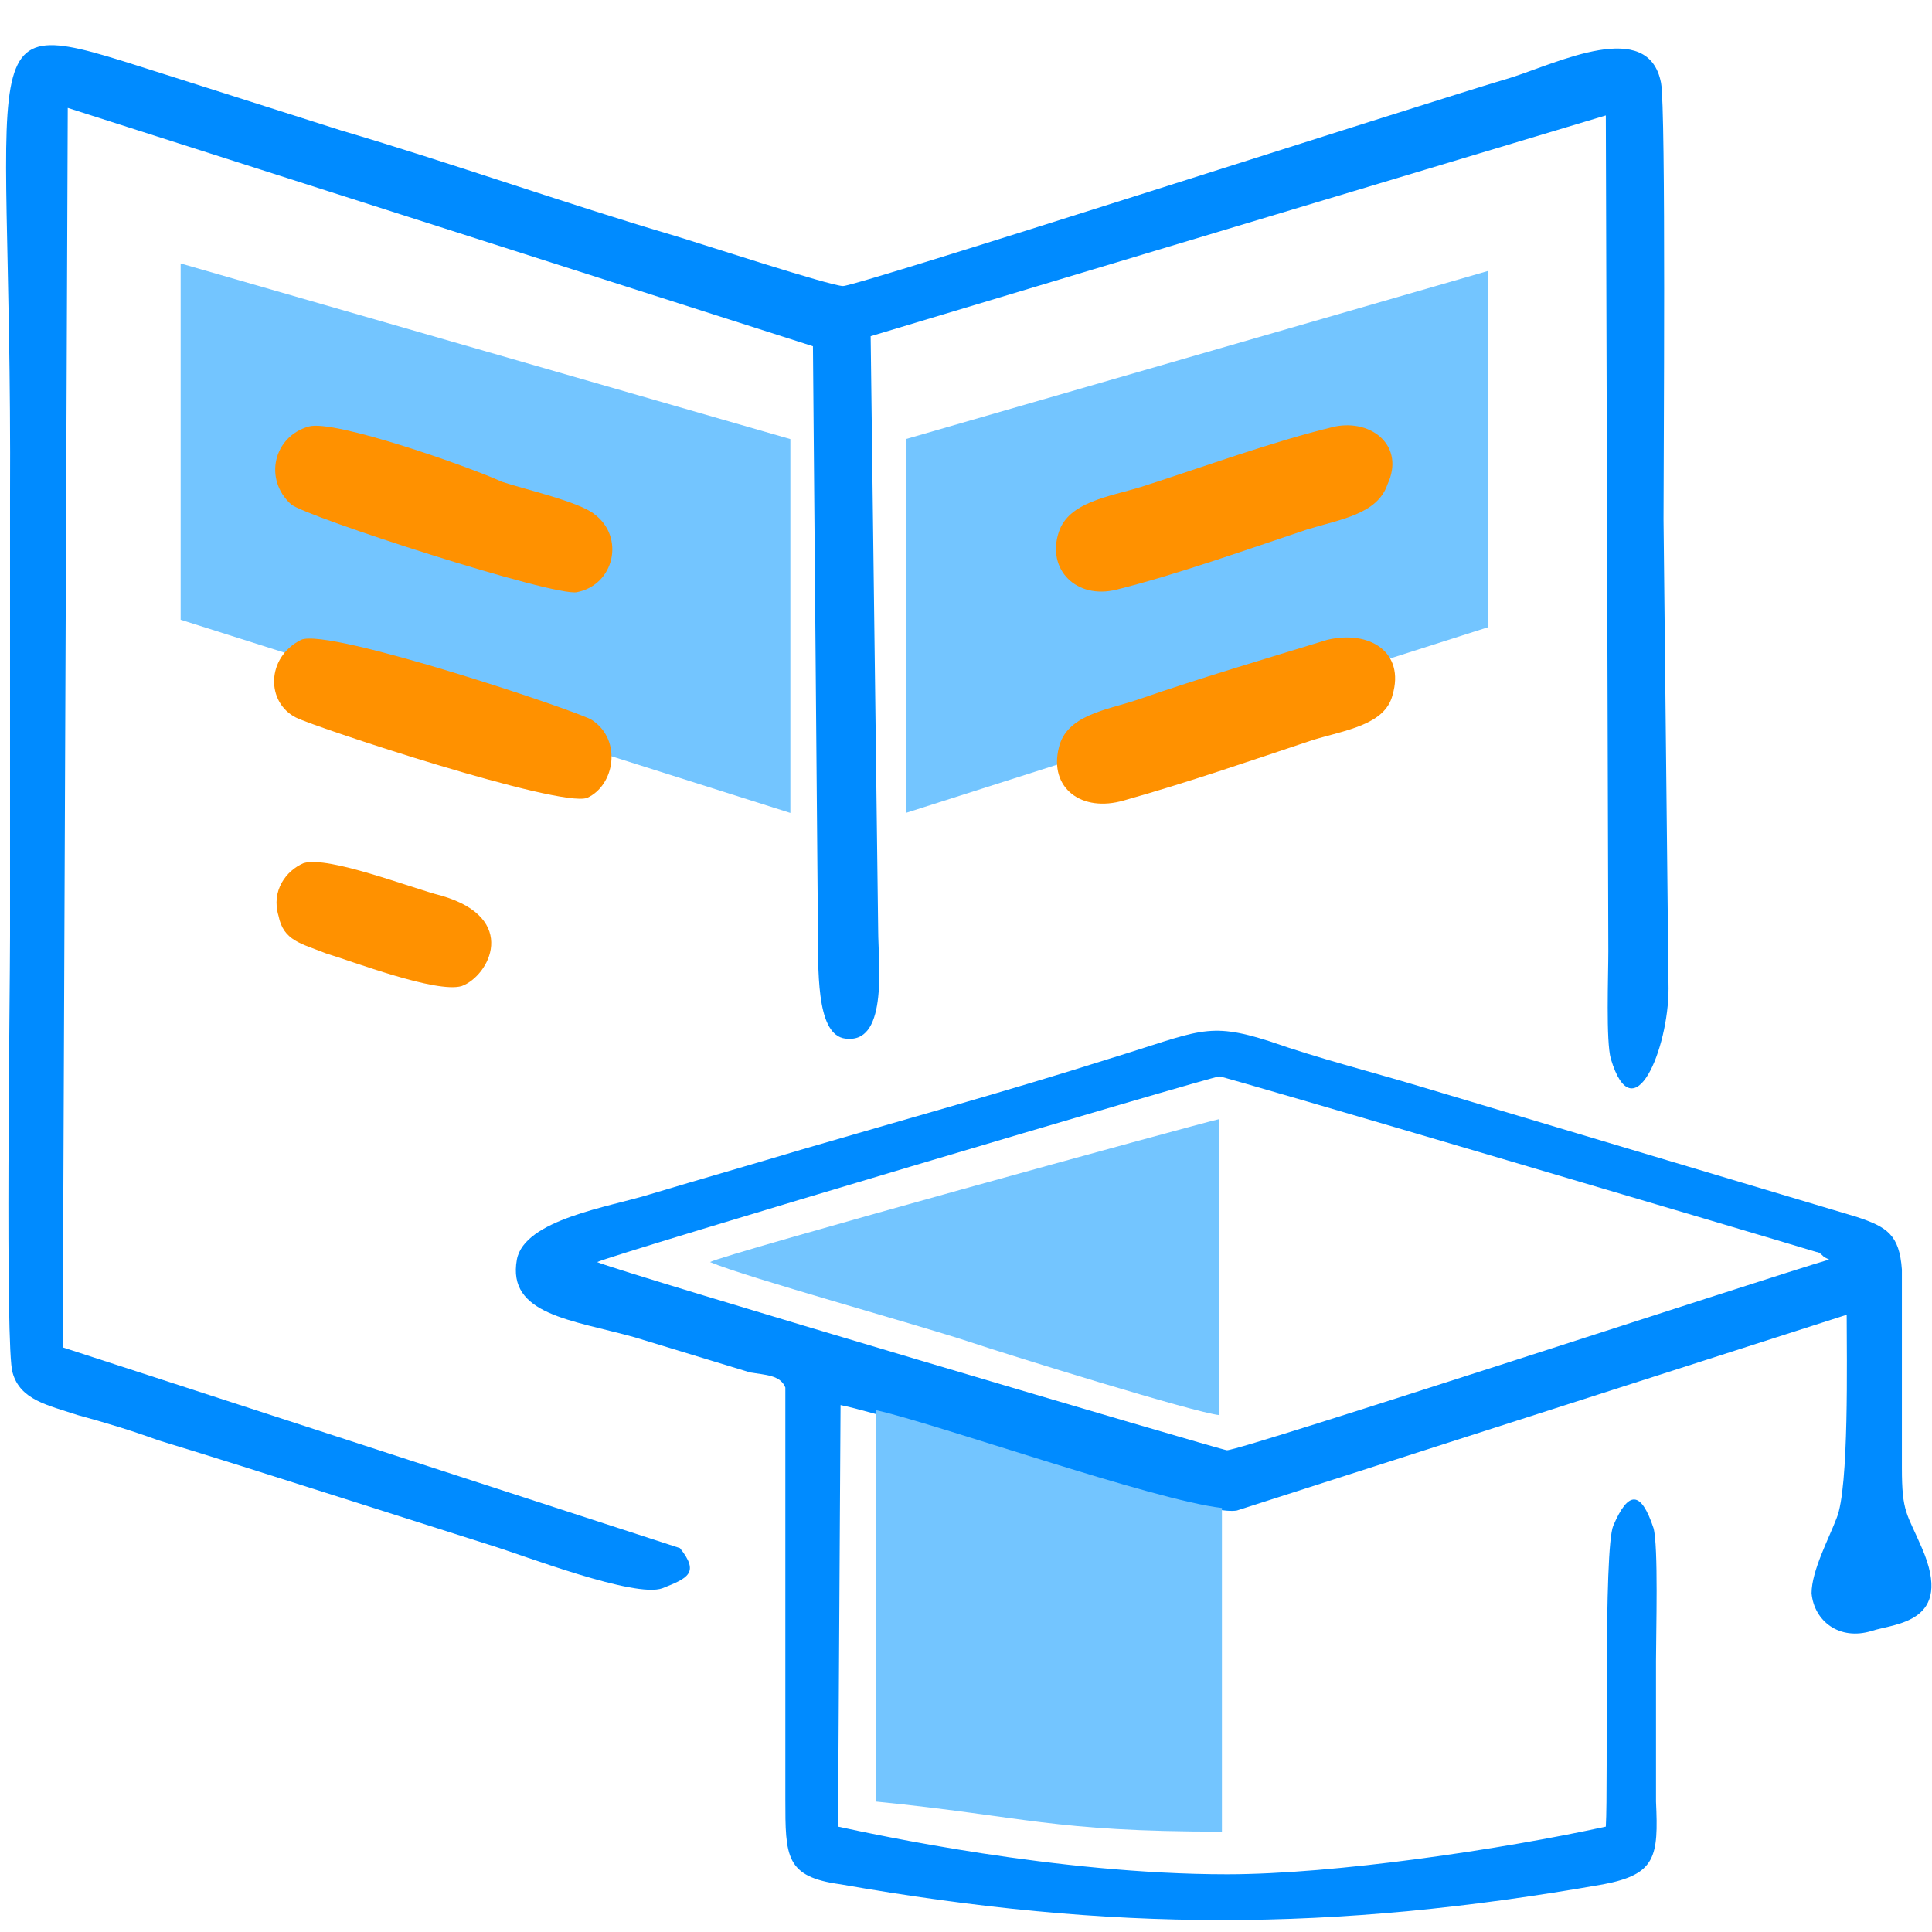 <?xml version="1.0" encoding="utf-8"?>
<!-- Generator: Adobe Illustrator 19.0.1, SVG Export Plug-In . SVG Version: 6.00 Build 0)  -->
<svg version="1.1" id="Слой_1" xmlns="http://www.w3.org/2000/svg" xmlns:xlink="http://www.w3.org/1999/xlink" x="0px" y="0px"
	 viewBox="0 0 77 77" style="enable-background:new 0 0 77 77;" xml:space="preserve">
<style type="text/css">
	.st0{fill-rule:evenodd;clip-rule:evenodd;fill:#73C5FF;}
	.st1{fill-rule:evenodd;clip-rule:evenodd;fill:#008BFF;}
	.st2{fill-rule:evenodd;clip-rule:evenodd;fill:#FF9100;}
</style>
<g>
	<polygon class="st0" points="7.2,10.5 31.5,17.5 31.5,32.4 7.2,24.7 7.2,10.5 	"/>
	<polygon class="st0" points="59.3,10.8 36.1,17.5 36.1,32.4 59.3,25 59.3,10.8 	"/>
	<path class="st1" d="M31.3,55.3v16.4c0,2.3,0,3.1,2.2,3.4c10.8,1.9,19.6,1.9,30.4,0c2.1-0.4,2.2-1.1,2.1-3.3c0-1.9,0-3.7,0-5.6
		c0-1.1,0.1-4.6-0.1-5.3c-0.5-1.5-1-1.5-1.6-0.1c-0.4,0.9-0.2,10.3-0.3,12c-4.1,0.9-10.8,1.9-15.1,1.9c-6.8,0-14.1-1.6-15.5-1.9
		L33.5,56c2.5,0.5,14.2,4.5,15.8,4.2l24.3-7.8c0,1.7,0.1,6.9-0.4,8.1c-0.3,0.8-1,2.1-1,3c0.1,1.1,1.1,1.9,2.4,1.5
		c0.9-0.3,3.3-0.3,2-3.3c-0.6-1.4-0.8-1.4-0.8-3.2v-7.9c-0.1-1.4-0.6-1.7-1.8-2.1l-17.4-5.2c-2-0.6-4-1.1-6-1.8
		c-2.5-0.8-2.8-0.4-6.4,0.7c-4.1,1.3-8.1,2.4-12.2,3.6c-2,0.6-4.1,1.2-6.1,1.8c-1.6,0.5-5,1-5.3,2.6c-0.4,2.2,2.2,2.4,4.7,3.1
		l4.6,1.4C30.5,54.8,31.1,54.8,31.3,55.3L31.3,55.3L31.3,55.3z M23.8,50.3c0.6-0.3,24.5-7.4,24.8-7.4c0.2,0,21.5,6.3,23.8,7
		c0.1,0,0.2,0.1,0.3,0.2l0.2,0.1c-2.4,0.7-23.4,7.6-24,7.6C48.7,57.8,24.7,50.7,23.8,50.3L23.8,50.3z"/>
	<path class="st1" d="M2.5,53.7L2.7,4.3l29.7,9.5l0.2,23.4c0,1.9,0,4.2,1.2,4.2c1.6,0.1,1.2-3.1,1.2-4.3l-0.3-23.7L64,4.6l0.1,33.3
		c0,1-0.1,3.6,0.1,4.3c0.9,3,2.3-0.4,2.3-2.8l-0.2-18.7c0-2.3,0.1-16.4-0.1-17.4c-0.5-2.6-4.1-0.8-6-0.2c-3.4,1-26,8.3-26.6,8.3
		c-0.5,0-5.7-1.7-6.7-2C22.5,8.1,18,6.5,13.6,5.2C11.4,4.5,9.2,3.8,7,3.1c-8.6-2.7-6.5-2.9-6.6,16.7c0,5.8,0,11.7,0,17.5
		c0,2.2-0.2,16.5,0.1,17.4c0.3,1.1,1.4,1.3,2.6,1.7c1.1,0.3,2.1,0.6,3.2,1c2.3,0.7,4.5,1.4,6.7,2.1c2.2,0.7,4.4,1.4,6.6,2.1
		c1.3,0.4,5.7,2.1,6.8,1.7c1-0.4,1.5-0.6,0.7-1.6L2.5,53.7L2.5,53.7z"/>
	<path class="st0" d="M28.3,50.3c1.4,0.6,8.3,2.5,10.4,3.2c1.5,0.5,8.9,2.8,9.9,2.9V44.6C47.7,44.8,28.8,50,28.3,50.3L28.3,50.3z"/>
	<path class="st2" d="M53.2,17c-2.5,0.6-5.2,1.6-7.7,2.4c-1.3,0.4-2.9,0.6-3.3,1.8c-0.5,1.5,0.7,2.7,2.3,2.3
		c2.4-0.6,5.2-1.6,7.6-2.4c1.3-0.4,2.8-0.6,3.2-1.8C56,17.8,54.7,16.7,53.2,17L53.2,17z"/>
	<path class="st2" d="M12.3,17c-1.4,0.4-1.8,2.1-0.7,3.1c0.6,0.5,10.5,3.7,11.4,3.5c1.5-0.3,1.9-2.2,0.7-3.1c-0.6-0.5-2.8-1-3.7-1.3
		C18.7,18.6,13.3,16.7,12.3,17L12.3,17z"/>
	<path class="st2" d="M12,25.5c-1.4,0.7-1.4,2.5-0.2,3.1c0.8,0.4,10.5,3.6,11.6,3.2c1.1-0.5,1.4-2.3,0.2-3.1
		C23.2,28.4,13.1,25,12,25.5L12,25.5z"/>
	<path class="st2" d="M52.9,25.5c-2.6,0.8-5,1.5-7.6,2.4c-1.2,0.4-2.8,0.6-3.1,1.9c-0.4,1.6,0.9,2.6,2.6,2.1
		c2.5-0.7,5.1-1.6,7.5-2.4c1.3-0.4,2.9-0.6,3.2-1.8C56,26,54.6,25.1,52.9,25.5L52.9,25.5z"/>
	<path class="st2" d="M12.1,34.4c-0.7,0.3-1.3,1.1-1,2.1c0.2,1,0.9,1.1,1.9,1.5c1,0.3,4.4,1.6,5.4,1.3c1.1-0.4,2.3-2.7-0.8-3.6
		C16.4,35.4,13.1,34.1,12.1,34.4L12.1,34.4z"/>
	<path class="st0" d="M48.7,60.1V73c-6.8,0-7.8-0.6-13.8-1.2V56.2C37.2,56.7,46,59.8,48.7,60.1L48.7,60.1z"/>
</g>
</svg>
